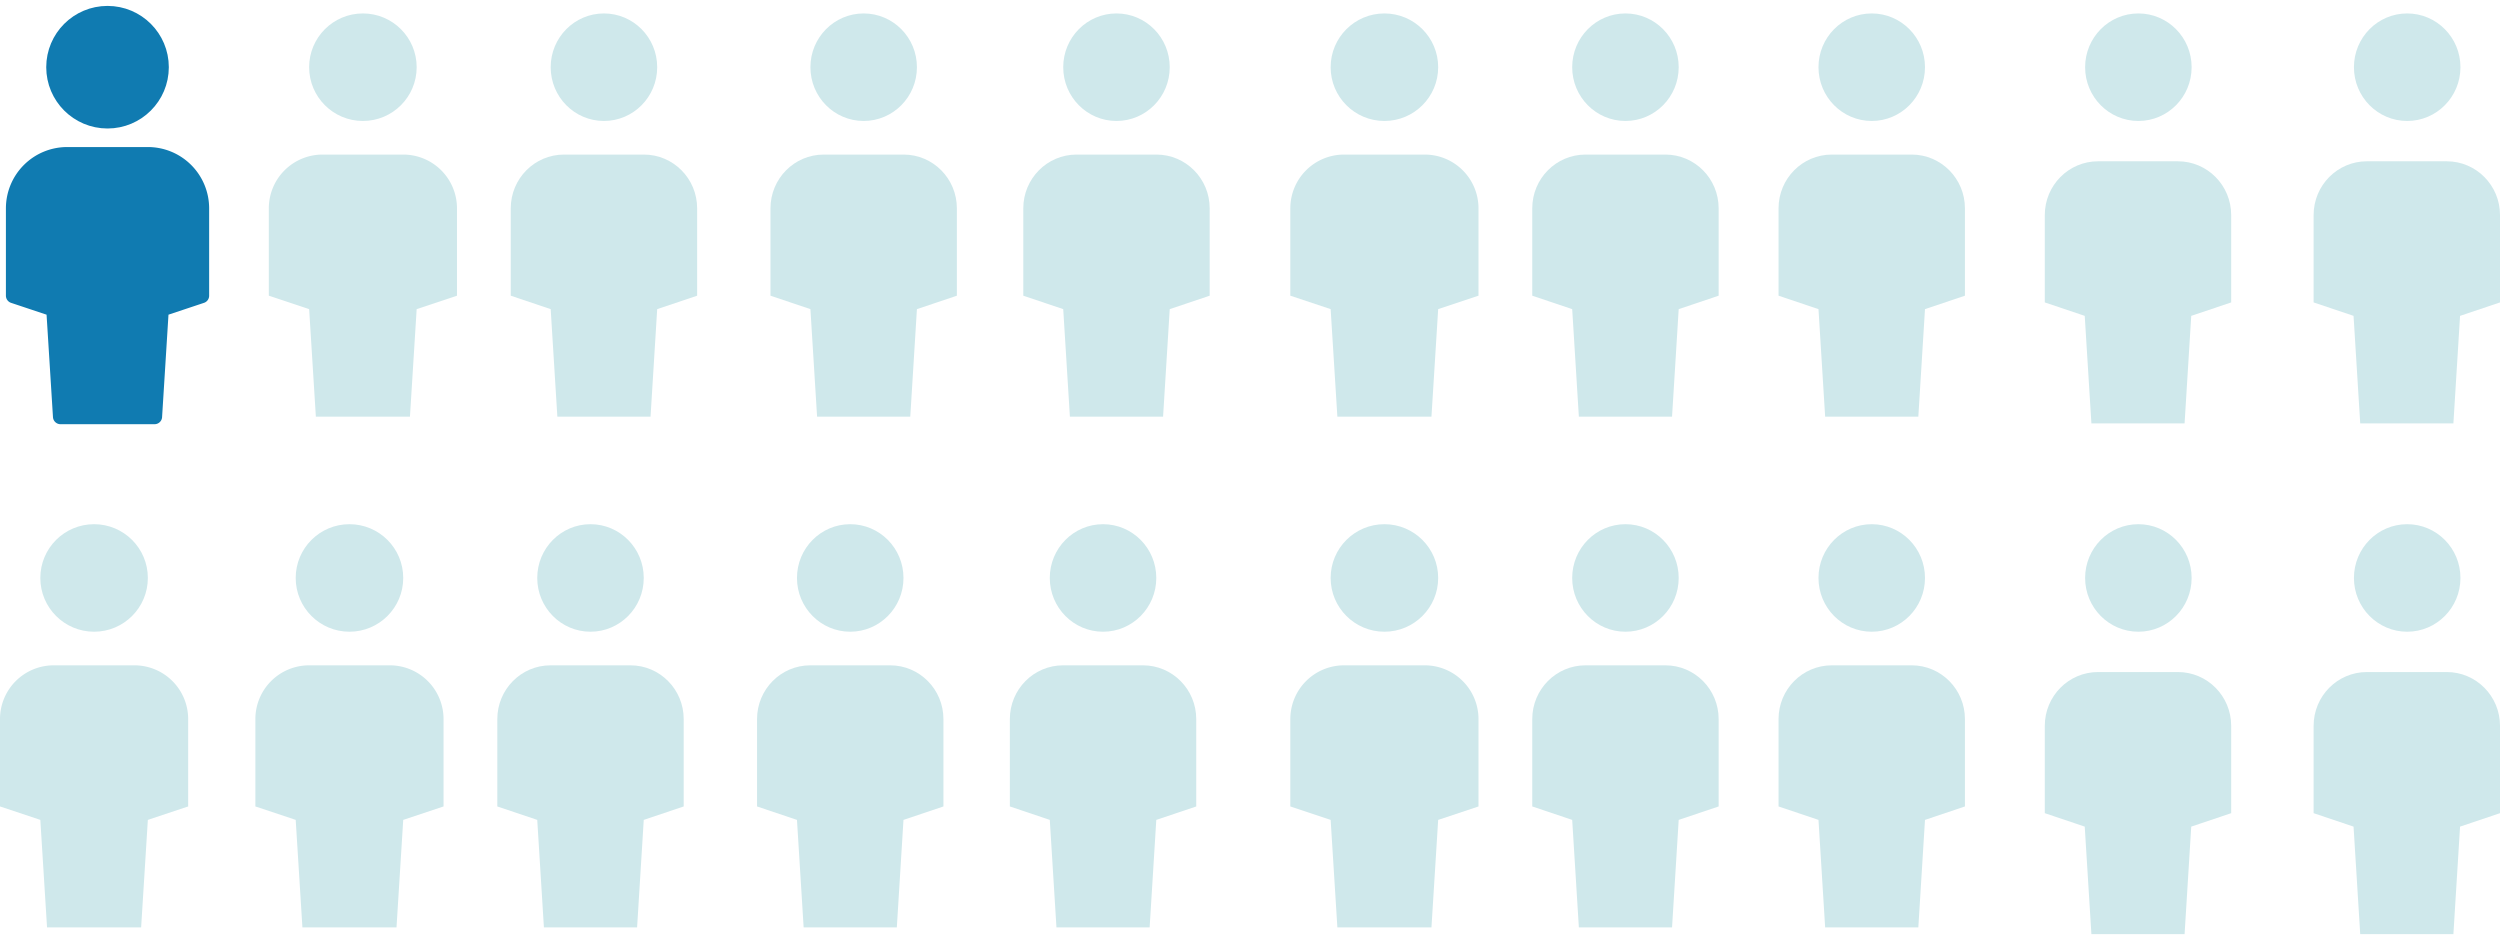 <svg height="70" viewBox="0 0 186 70" width="186" xmlns="http://www.w3.org/2000/svg"><g fill="none" fill-rule="evenodd"><g fill="#107bb1" stroke="#107bb1" stroke-linecap="round" stroke-linejoin="round" stroke-width="1.12" transform="translate(1 1)"><path d="M10.5 30h-7L3 22l-3-1v-6.5a4 4 0 0 1 4-4h6a4 4 0 0 1 4 4V21l-3 1z"/><circle cx="7" cy="4" r="4"/></g><g fill="#cfe8eb"><g transform="translate(20 1)"><path d="M10.5 30h-7L3 22l-3-1v-6.5a4 4 0 0 1 4-4h6a4 4 0 0 1 4 4V21l-3 1z"/><circle cx="7" cy="4" r="4"/></g><g transform="translate(38 1)"><path d="M10.4 30H3.467l-.496-8L0 21v-6.5c0-2.209 1.774-4 3.962-4h5.943c2.188 0 3.962 1.791 3.962 4V21l-2.972 1z"/><ellipse cx="6.933" cy="4" rx="3.962" ry="4"/></g><g transform="translate(57.324 1)"><path d="M10.4 30H3.467l-.496-8L0 21v-6.5c0-2.209 1.774-4 3.962-4h5.943c2.188 0 3.962 1.791 3.962 4V21l-2.972 1z"/><ellipse cx="6.933" cy="4" rx="3.962" ry="4"/></g><g transform="translate(76.133 1)"><path d="M10.4 30H3.467l-.496-8L0 21v-6.5c0-2.209 1.774-4 3.962-4h5.943c2.188 0 3.962 1.791 3.962 4V21l-2.972 1z"/><ellipse cx="6.933" cy="4" rx="3.962" ry="4"/></g><g transform="translate(0 39)"><path d="M10.5 30h-7L3 22l-3-1v-6.5a4 4 0 0 1 4-4h6a4 4 0 0 1 4 4V21l-3 1z"/><circle cx="7" cy="4" r="4"/></g><g transform="translate(19 39)"><path d="M10.5 30h-7L3 22l-3-1v-6.5a4 4 0 0 1 4-4h6a4 4 0 0 1 4 4V21l-3 1z"/><circle cx="7" cy="4" r="4"/></g><g transform="translate(37 39)"><path d="M10.4 30H3.467l-.496-8L0 21v-6.5c0-2.209 1.774-4 3.962-4h5.943c2.188 0 3.962 1.791 3.962 4V21l-2.972 1z"/><ellipse cx="6.933" cy="4" rx="3.962" ry="4"/></g><g transform="translate(56.324 39)"><path d="M10.4 30H3.467l-.496-8L0 21v-6.5c0-2.209 1.774-4 3.962-4h5.943c2.188 0 3.962 1.791 3.962 4V21l-2.972 1z"/><ellipse cx="6.933" cy="4" rx="3.962" ry="4"/></g><g transform="translate(75.133 39)"><path d="M10.4 30H3.467l-.496-8L0 21v-6.5c0-2.209 1.774-4 3.962-4h5.943c2.188 0 3.962 1.791 3.962 4V21l-2.972 1z"/><ellipse cx="6.933" cy="4" rx="3.962" ry="4"/></g><g transform="translate(96 1)"><path d="M10.5 30h-7L3 22l-3-1v-6.5a4 4 0 0 1 4-4h6a4 4 0 0 1 4 4V21l-3 1z"/><circle cx="7" cy="4" r="4"/></g><g transform="translate(114 1)"><path d="M10.4 30H3.467l-.496-8L0 21v-6.5c0-2.209 1.774-4 3.962-4h5.943c2.188 0 3.962 1.791 3.962 4V21l-2.972 1z"/><ellipse cx="6.933" cy="4" rx="3.962" ry="4"/></g><g transform="translate(132.324 1)"><path d="M10.4 30H3.467l-.496-8L0 21v-6.5c0-2.209 1.774-4 3.962-4h5.943c2.188 0 3.962 1.791 3.962 4V21l-2.972 1z"/><ellipse cx="6.933" cy="4" rx="3.962" ry="4"/></g><g transform="translate(152.133 1)"><path d="M10.4 30.5H3.467l-.496-8L0 21.5V15c0-2.209 1.774-4 3.962-4h5.943c2.188 0 3.962 1.791 3.962 4v6.5l-2.972 1zm20 0h-6.933l-.496-8-2.971-1V15c0-2.209 1.774-4 3.962-4h5.943c2.188 0 3.962 1.791 3.962 4v6.5l-2.972 1z"/><ellipse cx="6.962" cy="4" rx="3.962" ry="4"/><ellipse cx="26.962" cy="4" rx="3.962" ry="4"/></g><g transform="translate(96 39)"><path d="M10.5 30h-7L3 22l-3-1v-6.5a4 4 0 0 1 4-4h6a4 4 0 0 1 4 4V21l-3 1z"/><circle cx="7" cy="4" r="4"/></g><g transform="translate(114 39)"><path d="M10.4 30H3.467l-.496-8L0 21v-6.5c0-2.209 1.774-4 3.962-4h5.943c2.188 0 3.962 1.791 3.962 4V21l-2.972 1z"/><ellipse cx="6.933" cy="4" rx="3.962" ry="4"/></g><g transform="translate(132.324 39)"><path d="M10.4 30H3.467l-.496-8L0 21v-6.5c0-2.209 1.774-4 3.962-4h5.943c2.188 0 3.962 1.791 3.962 4V21l-2.972 1z"/><ellipse cx="6.933" cy="4" rx="3.962" ry="4"/></g><g transform="translate(152.133 39)"><path d="M10.4 30.5H3.467l-.496-8L0 21.5V15c0-2.209 1.774-4 3.962-4h5.943c2.188 0 3.962 1.791 3.962 4v6.5l-2.972 1zm20 0h-6.933l-.496-8-2.971-1V15c0-2.209 1.774-4 3.962-4h5.943c2.188 0 3.962 1.791 3.962 4v6.5l-2.972 1z"/><ellipse cx="6.962" cy="4" rx="3.962" ry="4"/><ellipse cx="26.962" cy="4" rx="3.962" ry="4"/></g></g></g></svg>